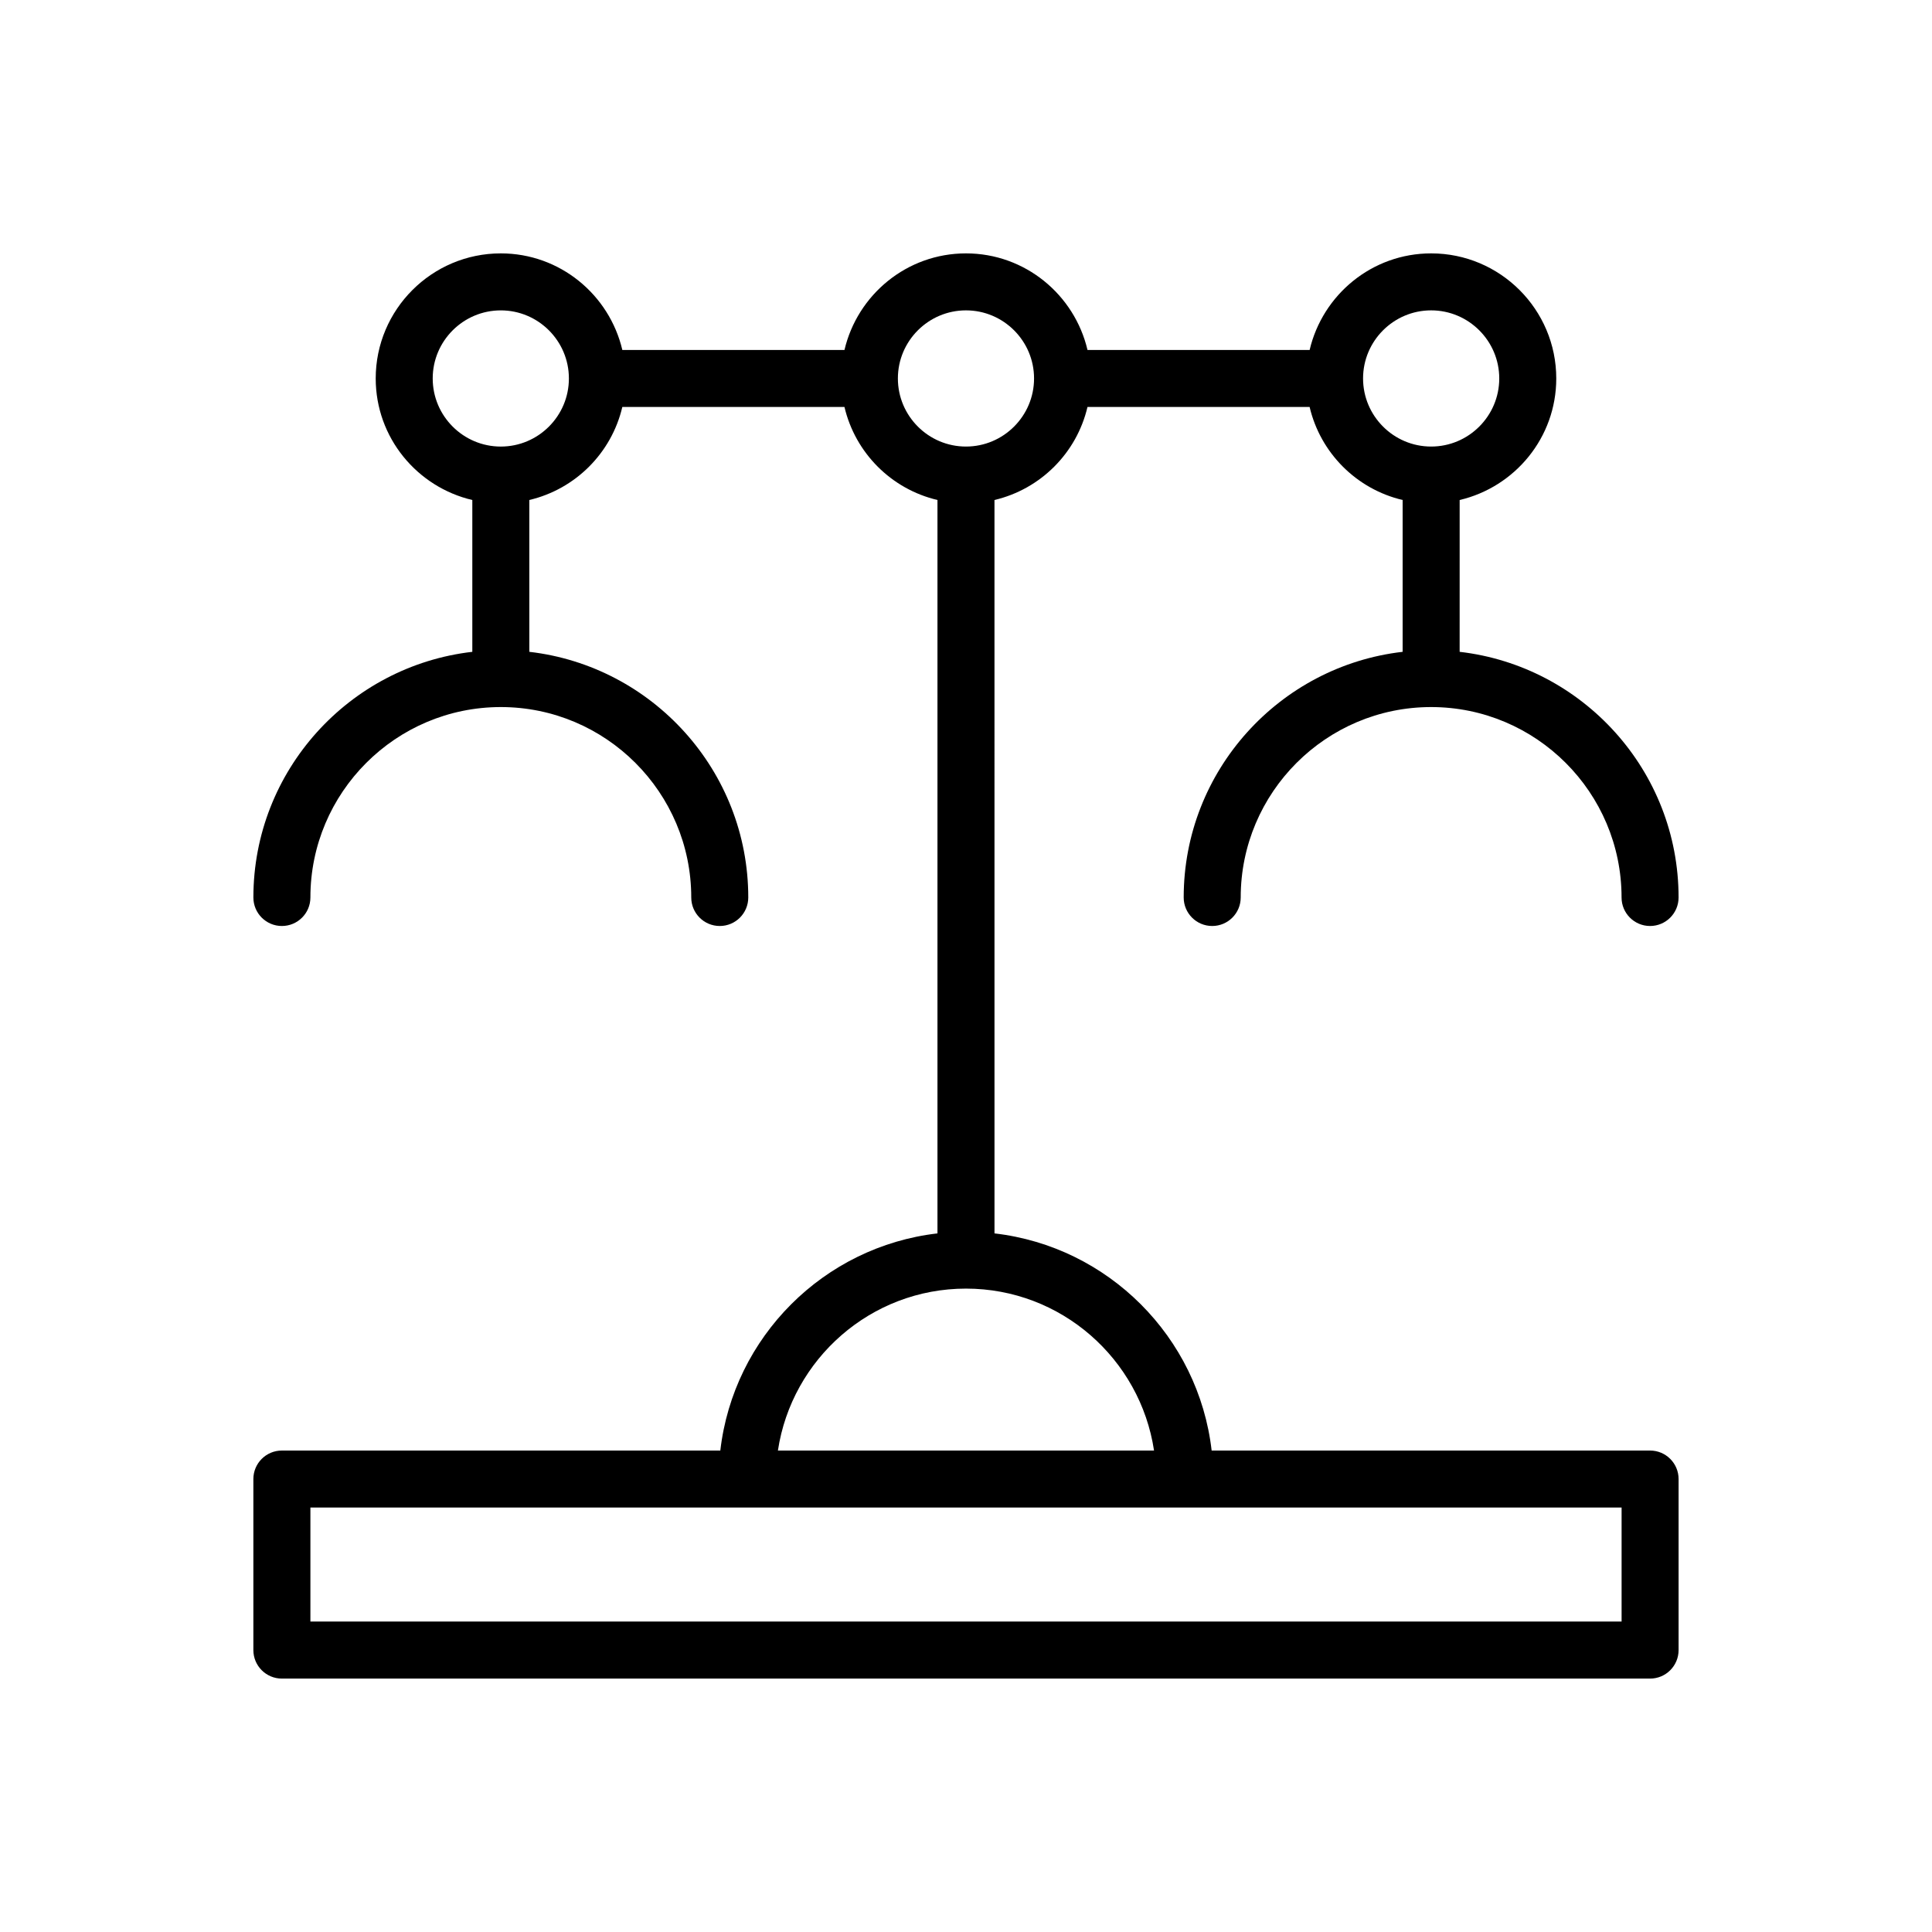 <?xml version="1.0" encoding="UTF-8"?>
<!-- Uploaded to: ICON Repo, www.svgrepo.com, Generator: ICON Repo Mixer Tools -->
<svg fill="#000000" width="800px" height="800px" version="1.1" viewBox="144 144 512 512" xmlns="http://www.w3.org/2000/svg">
 <path d="m334.89 528.41h-116.19c-4.172 0-7.555 3.383-7.555 7.555v45.324c0 4.172 3.383 7.555 7.555 7.555h362.59c4.172 0 7.555-3.383 7.555-7.555v-45.324c0-4.172-3.383-7.555-7.555-7.555h-116.19c-3.477-30.125-27.426-54.07-57.547-57.547l-0.004-194.36c12.199-2.867 21.785-12.449 24.648-24.652h58.867c2.867 12.203 12.449 21.785 24.648 24.652v40.238c-32.605 3.762-58.02 31.504-58.02 65.102 0 4.172 3.383 7.555 7.555 7.555s7.555-3.383 7.555-7.555c0-27.824 22.641-50.465 50.465-50.465s50.465 22.641 50.465 50.465c0 4.172 3.383 7.555 7.555 7.555 4.172 0 7.555-3.383 7.555-7.555 0-33.598-25.41-61.34-58.02-65.102l0.004-40.234c14.641-3.438 25.602-16.531 25.602-32.207 0-18.281-14.871-33.152-33.156-33.152-15.672 0-28.766 10.961-32.203 25.598h-58.867c-3.441-14.637-16.535-25.598-32.203-25.598-15.672 0-28.766 10.961-32.203 25.598h-58.867c-3.438-14.637-16.531-25.598-32.203-25.598-18.285 0-33.156 14.871-33.156 33.152 0 15.676 10.961 28.77 25.602 32.207v40.234c-32.605 3.762-58.02 31.504-58.02 65.102 0 4.172 3.383 7.555 7.555 7.555s7.555-3.383 7.555-7.555c0-27.824 22.641-50.465 50.465-50.465 27.824 0 50.465 22.641 50.465 50.465 0 4.172 3.383 7.555 7.555 7.555s7.555-3.383 7.555-7.555c0-33.598-25.41-61.34-58.02-65.102l-0.004-40.238c12.199-2.867 21.785-12.449 24.648-24.652h58.867c2.867 12.203 12.449 21.785 24.648 24.652v194.36c-30.121 3.481-54.07 27.426-57.547 57.551zm188.38-302.16c9.949 0 18.047 8.098 18.047 18.043 0 9.949-8.098 18.047-18.047 18.047-9.949 0-18.043-8.098-18.043-18.047 0-9.945 8.094-18.043 18.043-18.043zm-246.55 36.094c-9.949 0-18.047-8.098-18.047-18.047s8.098-18.043 18.047-18.043c9.949 0 18.043 8.098 18.043 18.043 0.004 9.949-8.094 18.047-18.043 18.047zm297.02 281.17v30.215h-347.48v-30.215zm-191.79-299.22c0-9.949 8.098-18.043 18.043-18.043 9.949 0 18.043 8.098 18.043 18.043 0 9.949-8.098 18.047-18.043 18.047-9.945 0-18.043-8.098-18.043-18.047zm18.047 241.2c25.254 0 46.172 18.664 49.836 42.91h-99.676c3.668-24.246 24.586-42.91 49.84-42.91z"/>
</svg>